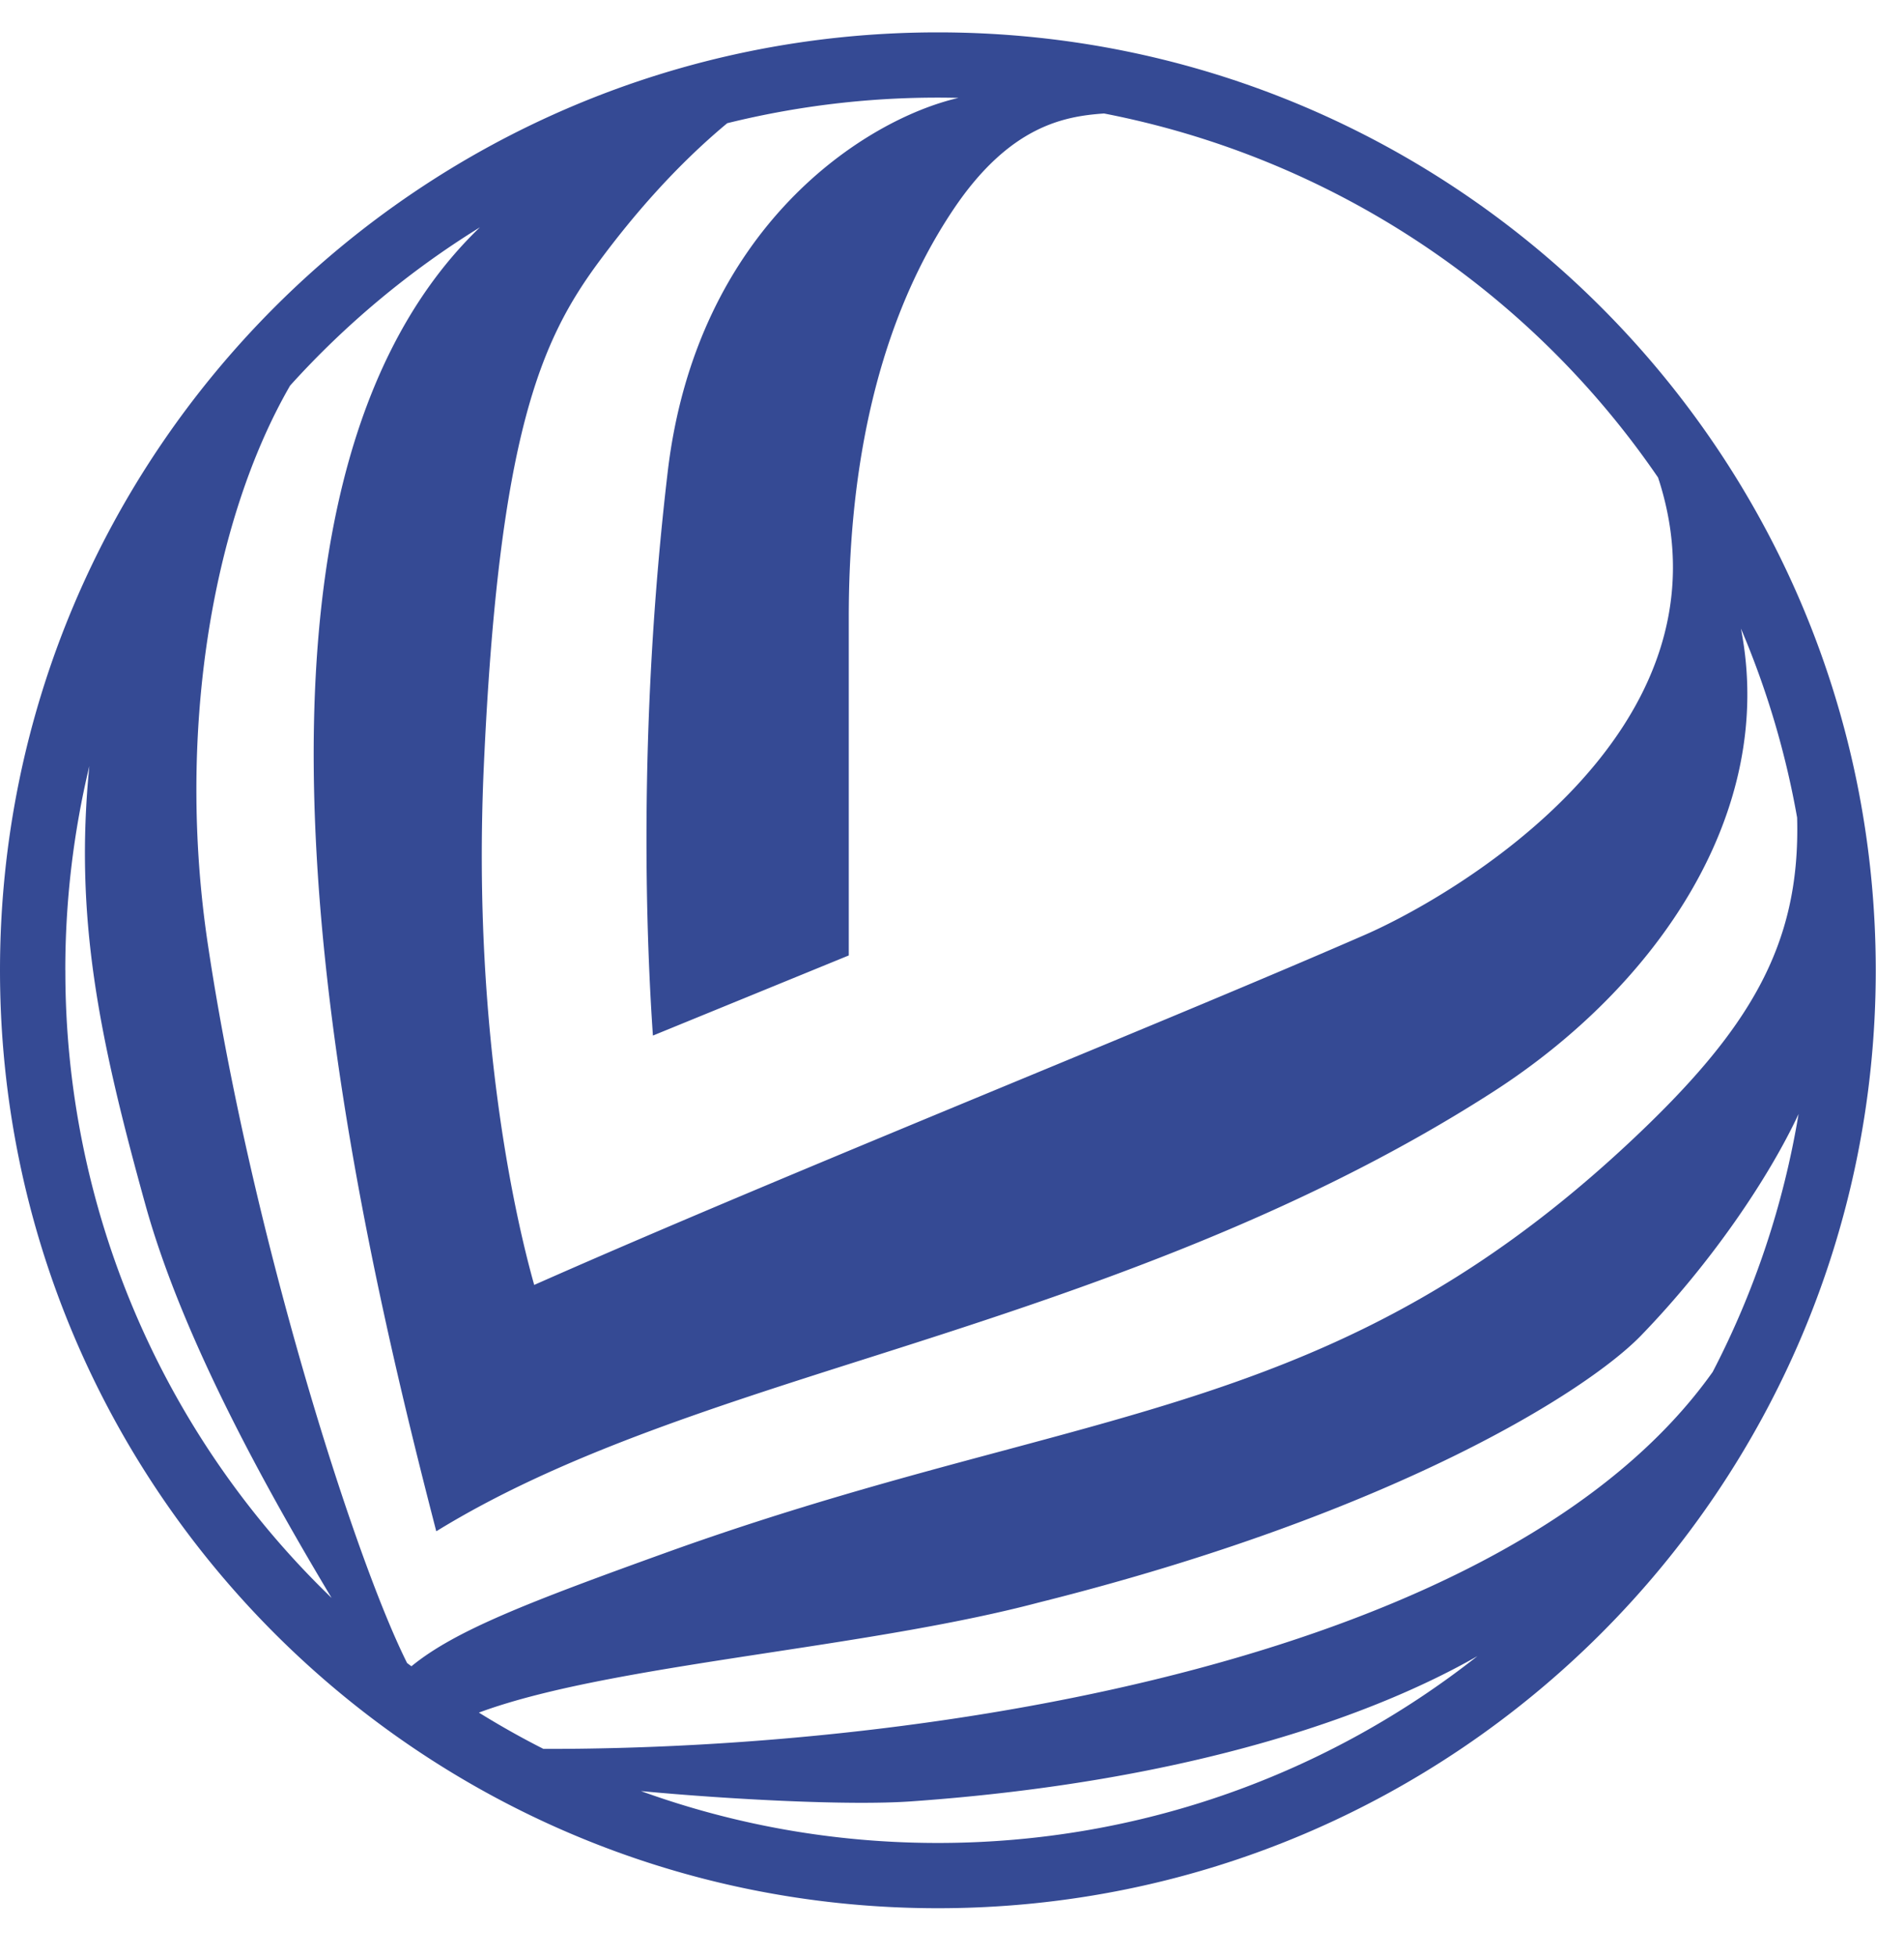 <svg width="37" height="38" fill="none" xmlns="http://www.w3.org/2000/svg"><path fill-rule="evenodd" clip-rule="evenodd" d="M33.281 26.66a16.833 16.833 0 001.67-5.014c-.573 1.229-1.683 2.88-3.058 4.301-1.038 1.074-4.787 3.46-11.707 5.191-1.555.411-3.417.696-5.225.972-2.174.333-4.27.653-5.655 1.167.407.252.825.488 1.254.705 7.553.016 18.745-1.724 22.721-7.323zm-4.571 5.52c-1.942 1.112-5.497 2.433-11.004 2.822-1.203.085-3.534-.039-5.25-.2 1.8.652 3.743 1.008 5.769 1.008 3.958 0 7.6-1.357 10.485-3.63zm2.953-9.981c2.333-2.182 3.328-3.828 3.26-6.312a16.838 16.838 0 00-1.092-3.674c.701 3.573-1.64 6.96-4.821 9.005-3.922 2.521-8.272 3.94-12.144 5.17-3.14.998-6.038 1.92-8.388 3.366-1.637-6.33-4.823-19.89.848-25.337a17.039 17.039 0 00-3.689 3.076c-1.54 2.67-2.202 6.811-1.6 10.841.83 5.558 2.823 11.88 3.874 13.98l.084.063c.85-.697 2.28-1.247 4.981-2.22 2.424-.871 4.554-1.443 6.51-1.967 4.512-1.211 8.09-2.171 12.177-5.991zM1.269 18.854a17 17 0 01.467-3.968c-.288 2.923.172 5.216 1.09 8.524.743 2.679 2.455 5.695 3.618 7.639A16.906 16.906 0 011.27 18.854zm30.97-9.517l-.018-.058a16.965 16.965 0 00-10.767-7.074c-.755.054-1.834.225-2.94 1.884-1.616 2.422-2.02 5.421-2.02 7.902v6.574l-3.806 1.557c-.115-1.653-.311-5.882.288-10.958.562-4.754 3.833-6.843 5.651-7.262a16.995 16.995 0 00-4.495.492c-1.002.833-1.833 1.8-2.482 2.676-1.13 1.524-1.96 3.345-2.25 9.862-.234 5.3.693 9.016.981 10.035 2.681-1.187 6.069-2.59 9.255-3.91 2.595-1.074 5.056-2.093 6.894-2.895 1.655-.723 7.267-3.922 5.71-8.825zM18.226 37.078c10.065 0 18.225-8.16 18.225-18.224C36.45 8.788 28.29.629 18.225.629S0 8.789 0 18.854c0 10.065 8.16 18.224 18.225 18.224z" fill="#354A94"/></svg>